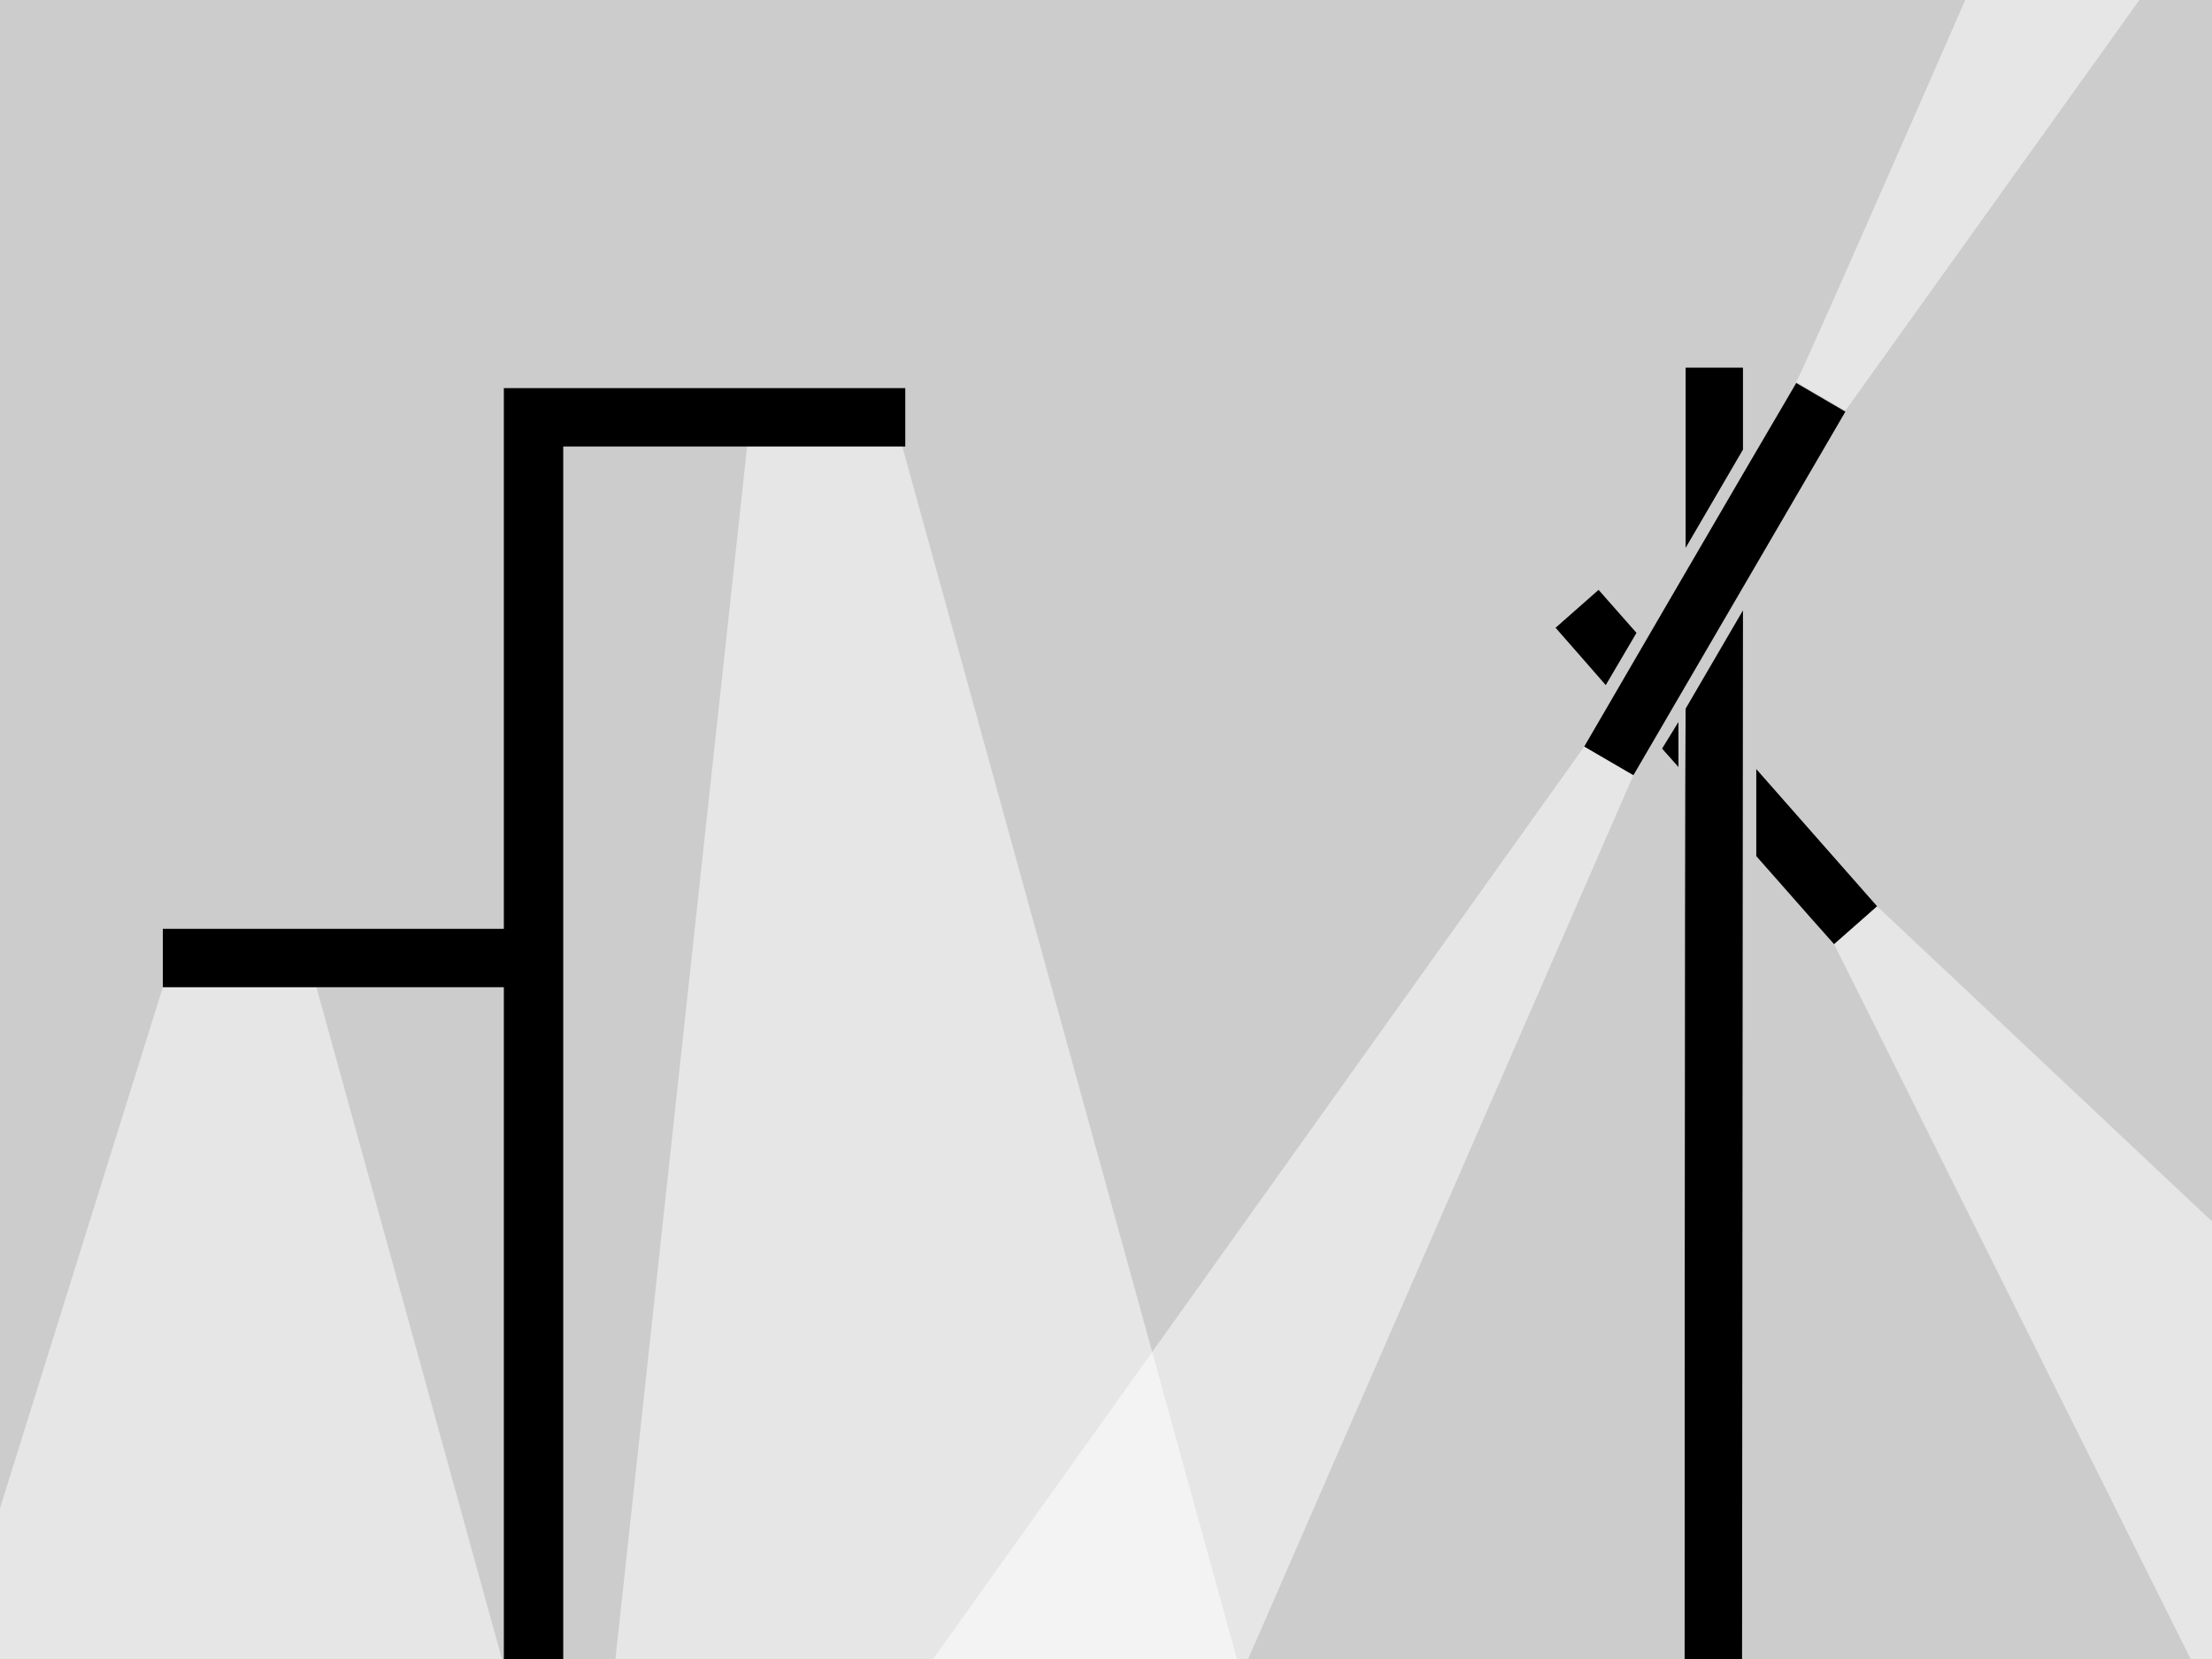 <?xml version="1.0" encoding="utf-8"?>
<!-- Generator: Adobe Illustrator 28.0.0, SVG Export Plug-In . SVG Version: 6.00 Build 0)  -->
<svg version="1.1" id="Livello_1" xmlns="http://www.w3.org/2000/svg" xmlns:xlink="http://www.w3.org/1999/xlink" x="0px" y="0px"
	 viewBox="0 0 216 162" style="enable-background:new 0 0 216 162;" xml:space="preserve">
<style type="text/css">
	.st0{fill:#CCCCCC;}
	.st1{opacity:0.5;fill:#FFFFFF;enable-background:new    ;}
	.st2{fill:none;}
</style>
<rect class="st0" width="216" height="162"/>
<path d="M156.1,57.6l3.7,4.2l-3,5.1c-1.9-2.2-3.6-4.1-4.9-5.6L156.1,57.6z"/>
<path d="M183.3,88.5l-4.2,3.7c0,0-3.3-3.7-7.6-8.6v-8.5L183.3,88.5z"/>
<polygon class="st1" points="86.4,168.6 154.7,72.9 159.5,75.7 117,173.2 "/>
<polygon class="st1" points="-7.1,170 15.9,96.4 30.9,96.4 51.5,171 "/>
<polygon class="st1" points="56.5,195.1 73,43.2 88,43.2 131.8,201.9 "/>
<polygon class="st1" points="218.9,172 179.1,92.2 183.3,88.5 229,131.5 "/>
<path class="st1" d="M175.4,37.3c0.8-1.3,23.2-52.6,23.2-52.6l23.2-2.7l-41.6,58.1L175.4,37.3z"/>
<path d="M170.2,59.6l-0.1,114.8h-5.6c0,0,0-95.2,0.1-105.2L170.2,59.6z M170.2,43.9l0-8h-5.6c0,4.1,0,10.6,0,17.6L170.2,43.9z
	 M175.4,37.4c-5.3,9-20.7,35.5-20.7,35.5l4.8,2.8l20.7-35.5L175.4,37.4z"/>
<line class="st2" x1="169.6" y1="71.4" x2="165.6" y2="78.2"/>
<line class="st2" x1="185.3" y1="100.6" x2="185.3" y2="89.3"/>
<polygon points="163.9,70.5 163.9,74.9 162.3,73.1 "/>
<polygon points="88.4,37.9 55,37.9 49.2,37.9 49.2,43.6 49.2,90.7 15.9,90.7 15.9,96.4 49.2,96.4 49.2,169.7 55,169.7 55,96.4 
	55,90.7 55,43.6 88.4,43.6 "/>
</svg>
